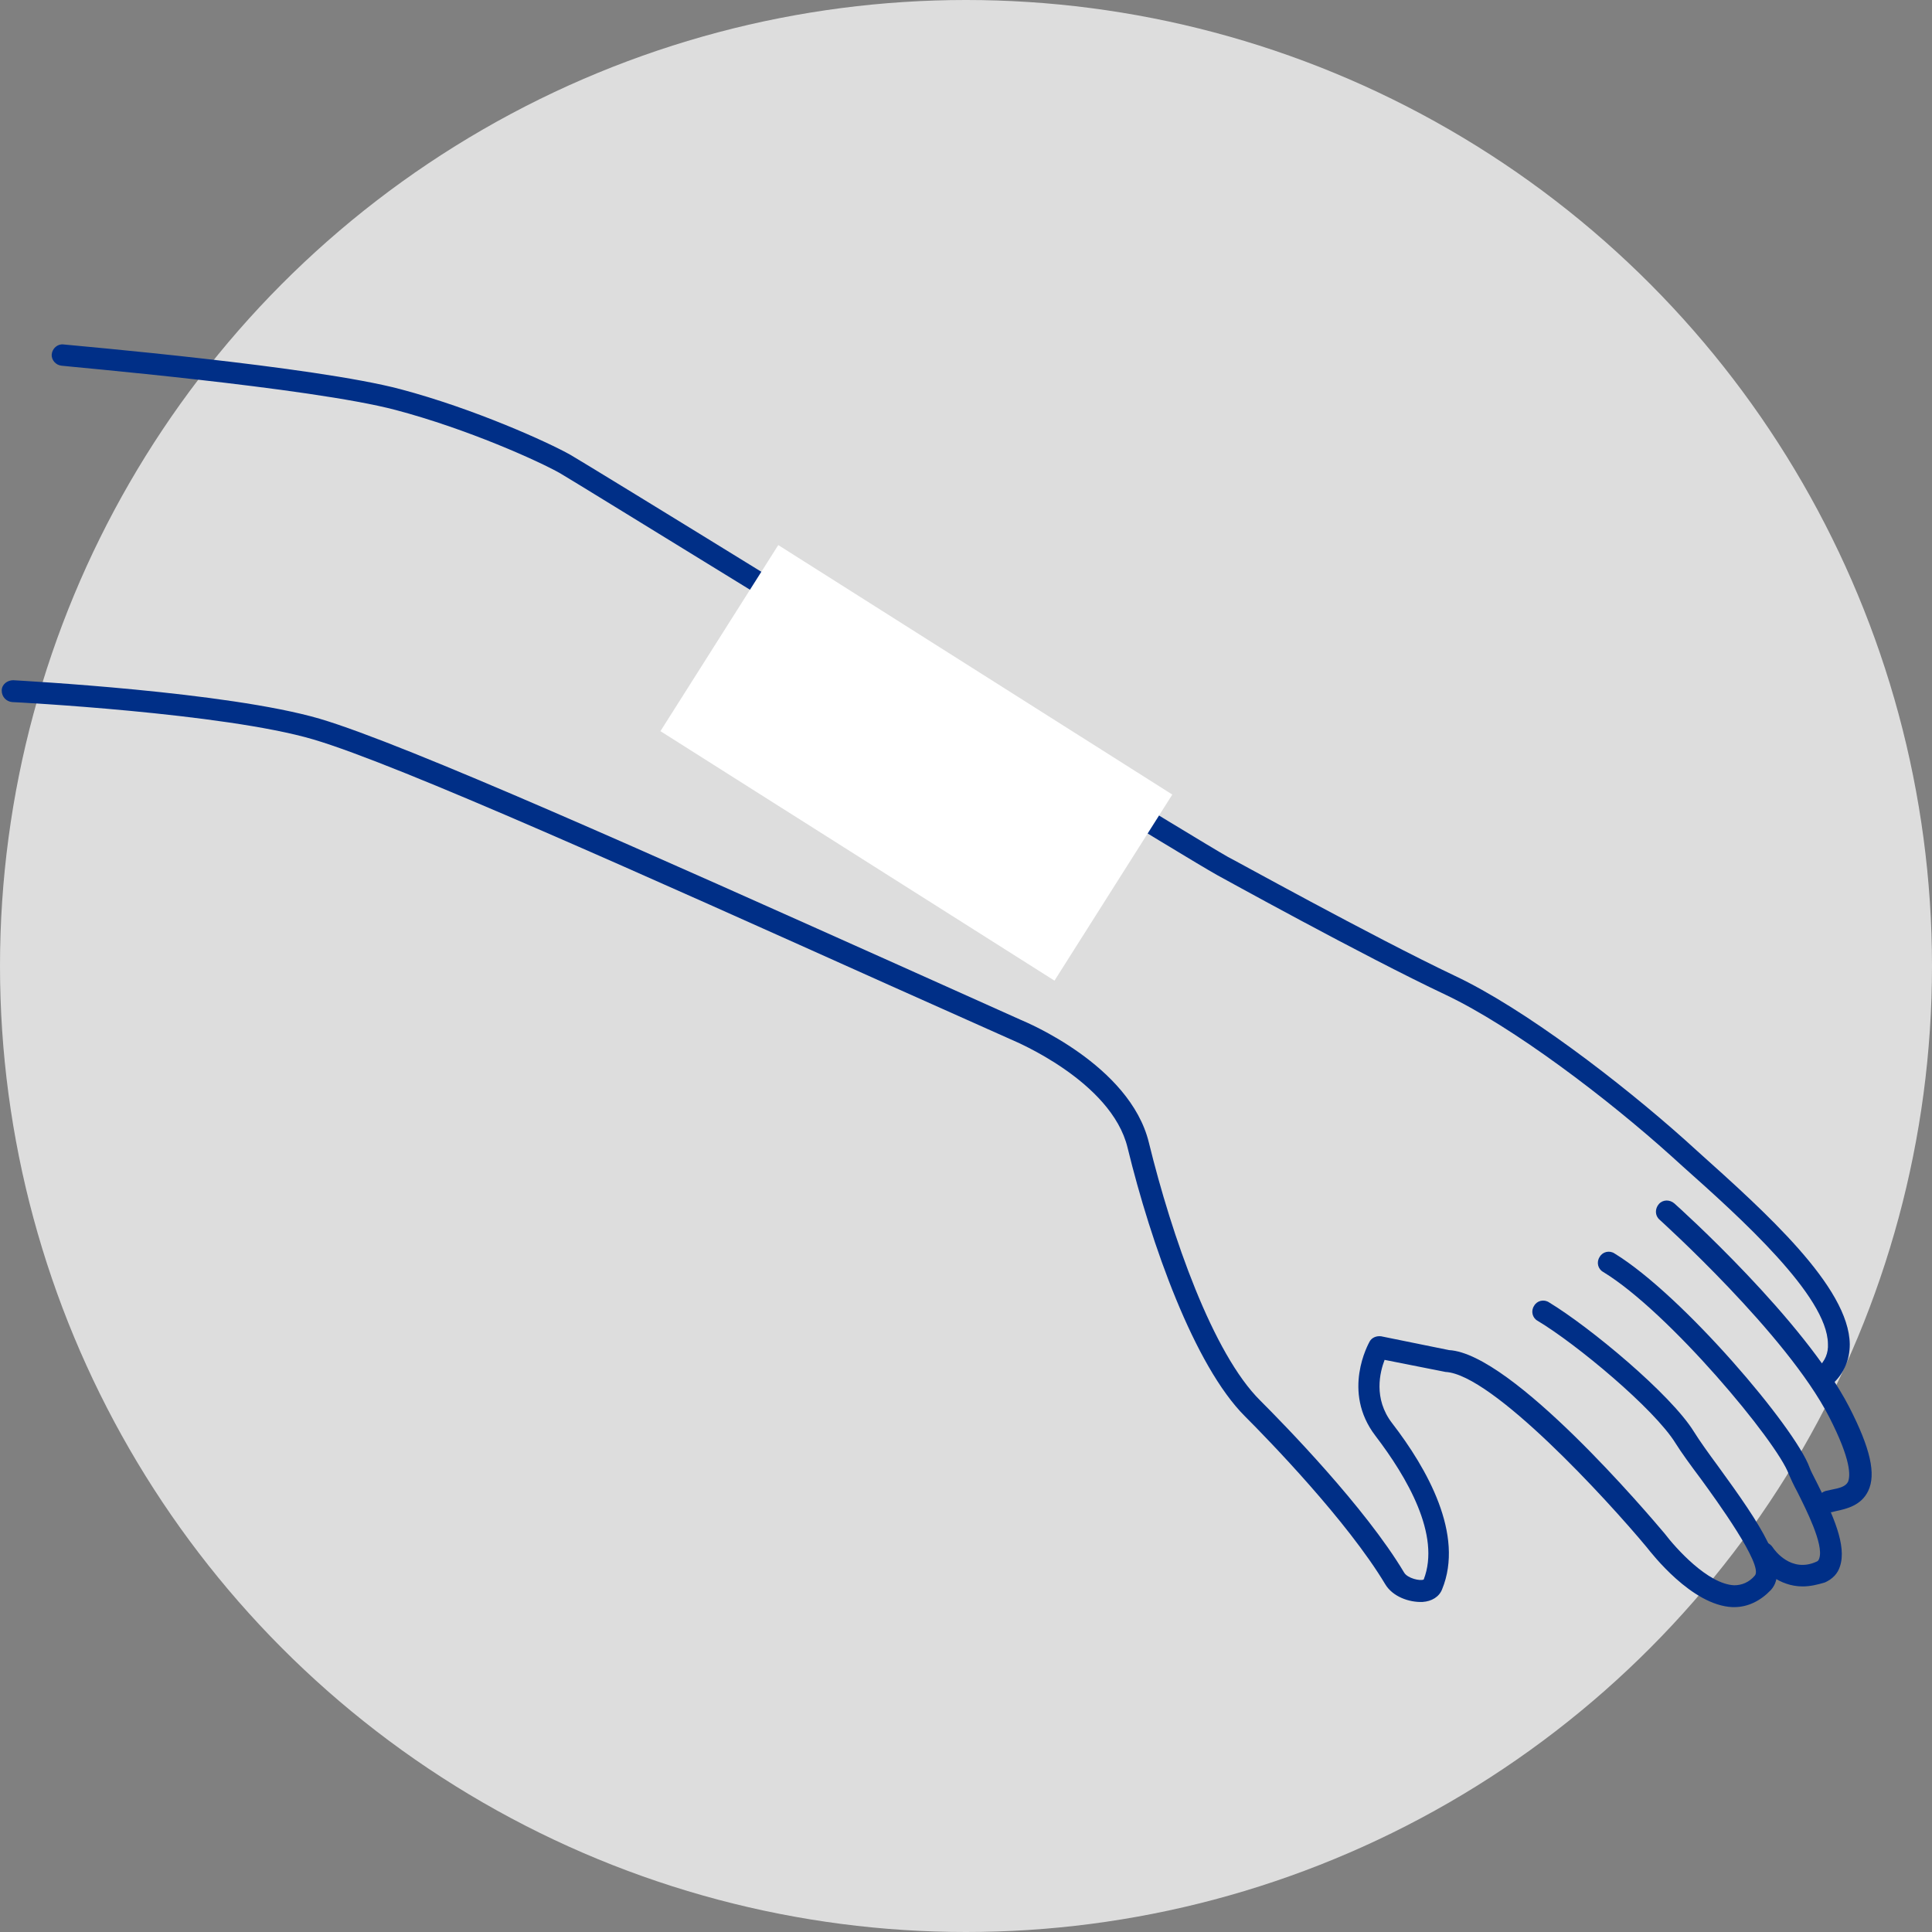 <?xml version="1.0" encoding="UTF-8"?> <svg xmlns="http://www.w3.org/2000/svg" xmlns:xlink="http://www.w3.org/1999/xlink" version="1.1" id="Слой_1" x="0px" y="0px" viewBox="0 0 336 336" style="enable-background:new 0 0 336 336;" xml:space="preserve"><rect x="0" y="0" width="336" height="336" fill="#808080" stroke="none"/> <style type="text/css"> .st0{fill:#002F87;} .st1{fill:#FFFFFF;} .st2{fill:#E4F1FC;} .st3{fill:#BBE8F0;} .st4{fill:#ED6EA7;} .st5{fill:#E30613;} .st6{fill:#DDDDDD;} .st7{fill:#FCD3AD;} </style> <g> <g> <path class="st0" d="M-199.2-339.2l-1.3-3.5c22.1-8.3,33.2-35.9,33.3-36.1c0.1-0.3,0.3-0.6,0.6-0.8c7-5.3,23.6-18.2,23.6-18.2 l2.3,3c0,0-16,12.4-23.2,17.9C-165.5-373-176.9-347.5-199.2-339.2z"></path> </g> <g> <path class="st0" d="M-228.7-328.7l-1.6-3.4c0.1-0.1,13.5-6.1,21.2-10.6c4.1-2.4,5.6-5.4,5.3-7.3c-0.2-1-0.9-1.7-2-1.9 c-2.7-0.6-6.1,1-10.7,3.2c-2.9,1.4-6.2,2.9-10.2,4.4l-1.3-3.5c3.9-1.4,7.1-3,9.9-4.3c5.3-2.5,9.2-4.3,13.1-3.5 c2.7,0.5,4.5,2.4,4.9,5c0.6,3.9-2.2,8.3-7.1,11.2C-215.1-335-228.1-329-228.7-328.7z"></path> </g> <g> <path class="st0" d="M-235.3-340.7l-1.5-3.5c0.2-0.1,17.5-7.3,25.2-11.8c4.1-2.4,5.6-5.4,5.3-7.3c-0.2-1-0.9-1.7-2-1.9 c-3.4-0.7-9.9,1.9-17.5,4.8c-2.2,0.9-4.6,1.8-7,2.7l-1.3-3.5c2.4-0.9,4.8-1.8,7-2.7c8.4-3.3,15.1-5.9,19.6-5 c2.7,0.6,4.5,2.4,4.9,5c0.6,3.9-2.1,8.3-7.1,11.2C-217.5-348.1-234.6-341-235.3-340.7z"></path> </g> <g> <path class="st0" d="M-227.1-316.6l-1.6-3.4c0.1-0.1,14.9-6.8,22.6-11.3c4.1-2.4,5.6-5.4,5.3-7.3c-0.2-1-0.9-1.7-2-1.9 c-1-0.2-2.1-0.1-3.5,0.3l-1.1-3.6c2-0.6,3.7-0.7,5.3-0.4c2.7,0.6,4.5,2.4,5,5c0.6,3.9-2.2,8.3-7.1,11.2 C-212-323.5-226.5-316.9-227.1-316.6z"></path> </g> <g> <path class="st0" d="M-271.3-343c-4.6-4.6-6.1-13.7-3-18.1c2.7-3.8,14.2-27.8,14.6-31.2c0.5-4.8,3.9-10,9.3-14.4 c5.4-4.3,44.8-15,52-16.9c4.1-5.5,18.5-17.4,19.1-17.9l2.4,2.9c-4.4,3.6-16.2,13.8-18.8,17.7c-0.3,0.4-0.6,0.7-1.1,0.8 c-18.5,4.9-47.5,13.4-51.2,16.4c-4.6,3.8-7.5,8.1-7.9,11.9c-0.5,4.6-12.8,29.5-15.3,32.9c-1.9,2.6-1,9.7,2.6,13.2L-271.3-343z"></path> </g> <g> <path class="st1" d="M-246-346.8c-5.5,3.9-10.3,2.4-13.1,0.8c-1.8-1-0.4-4.5,0.9-5.9c2.8-3,5.6-6.7,8.1-10.4l-1.7-1.7l-51.7,51.7 l51.7,51.7l51.7-51.7l-39.7-39.7C-241.6-350.2-243.7-348.5-246-346.8z"></path> <path class="st0" d="M-253.1-342.5c-3,0-5.4-1-7-2c-0.9-0.6-1.6-1.5-1.7-2.6c-0.4-2.3,1.2-5,2.2-6.1c6-6.5,12.7-17,16.3-23.9 c3.9-7.3,6.5-12.3,14.2-15.8c5.5-2.5,2.2-11.6,2.1-11.7l3.5-1.3c1.6,4.3,2.9,13.2-4.1,16.4c-6.5,3-8.7,7.1-12.3,13.9 c-3.1,5.8-9.9,17.2-17.1,25c-0.8,0.9-1.4,2.6-1.2,3.1c3.6,2,7.3,1.8,11-0.8c7.4-5.2,11.8-11.2,15.3-16c3.6-4.9,6.4-8.8,10.7-9.4 c13.9-0.1,24-3.7,30.3-10.7c8.3-9.2,7.1-21.4,7.1-21.5l3.8-0.4c0.1,0.6,1.4,13.9-8,24.4c-7,7.9-18.1,11.9-32.9,12 c-2.5,0.4-4.8,3.5-8,7.8c-3.7,5-8.3,11.3-16.1,16.9C-247.9-343.2-250.7-342.5-253.1-342.5z"></path> </g> </g> <g> <circle class="st2" cx="-1192" cy="168" r="168"></circle> <g> <rect x="-1311.9" y="135.6" transform="matrix(0.707 -0.707 0.707 0.707 -509.571 -816.843)" class="st3" width="142.2" height="142.2"></rect> <path class="st1" d="M-1240.7,308.6l-0.7-0.7l-101.2-101.3l0.7-0.7l101.3-101.2l0.7,0.7l101.2,101.2l-0.7,0.7L-1240.7,308.6z M-1340,206.7l99.2,99.2l99.2-99.2l-99.2-99.2L-1340,206.7z"></path> </g> <g> <g> <rect x="-1274.9" y="197.9" transform="matrix(0.707 -0.707 0.707 0.707 -515.315 -820.235)" class="st4" width="54.2" height="28.1"></rect> </g> <g> <polygon class="st4" points="-1252,173 -1208.8,173 -1208.8,216.1 "></polygon> </g> </g> </g> <g> <circle class="st2" cx="-584" cy="168" r="168"></circle> <g> <g> <path class="st0" d="M-451.2,267.4c-0.5,0-1-0.2-1.4-0.6c-0.7-0.8-0.7-2,0.1-2.7c1.2-1.1,1.8-2.5,1.7-4.1 c-0.1-8.3-15.2-21.9-25.2-30.8l-2.1-1.9c-11-9.9-27.4-22.4-39.2-28c-14.4-6.8-39.5-20.7-39.7-20.8c-5.9-3.3-46.2-28.1-78.6-48 c-18.4-11.3-34.3-21.1-35.7-21.9c-3.7-2.1-16.1-7.7-28.6-11c-14.7-3.9-57.7-7.6-58.1-7.7c-1-0.1-1.8-1-1.7-2s1.1-1.8,2-1.7 c1.8,0.2,43.7,3.8,58.7,7.8c12.8,3.4,25.6,9.2,29.5,11.3c1.4,0.8,16.6,10.1,35.8,22c30.6,18.8,72.6,44.6,78.4,47.9 c0.3,0.1,25.2,13.9,39.5,20.7c12.1,5.7,28.8,18.5,40.1,28.6l2.1,1.9c11.7,10.5,26.4,23.6,26.5,33.6c0,2.7-1,5-2.9,6.8 C-450.3,267.3-450.7,267.4-451.2,267.4z"></path> </g> <g> <path class="st0" d="M-450.8,289.3c-0.8,0-1.6-0.6-1.8-1.4c-0.3-1,0.4-2,1.4-2.3l0.9-0.2c1.6-0.3,2.6-0.6,3-1.4 c0.4-1,0.6-3.7-3.3-11.3c-7.4-14.4-29.3-34.1-29.5-34.3c-0.8-0.7-0.8-1.9-0.1-2.7c0.7-0.8,1.9-0.8,2.7-0.1 c0.9,0.8,22.6,20.3,30.4,35.4c3.7,7.2,4.7,11.7,3.3,14.6c-1.2,2.5-3.7,3.1-5.6,3.5l-0.8,0.2 C-450.5,289.3-450.6,289.3-450.8,289.3z"></path> </g> <g> <path class="st0" d="M-455.2,302.2c-4.1,0-7.1-2.9-8.4-4.8c-0.6-0.9-0.3-2,0.6-2.6s2-0.3,2.6,0.6c0.3,0.5,3.1,4.6,7.6,2.5 c0.3-0.1,0.4-0.3,0.5-0.6c0.8-2.4-2.3-8.5-3.8-11.5c-0.7-1.3-1.2-2.4-1.5-3.1c-2-5.6-20.8-28.2-32.3-35.2 c-0.9-0.5-1.2-1.7-0.6-2.6c0.5-0.9,1.7-1.2,2.6-0.6c11.9,7.3,31.4,30.3,33.9,37.2c0.2,0.6,0.7,1.5,1.3,2.7 c2.8,5.6,5.2,10.9,4,14.5c-0.4,1.3-1.3,2.2-2.6,2.8C-452.6,302-453.9,302.2-455.2,302.2z"></path> </g> <g> <path class="st0" d="M-467.1,305.8c-0.1,0-0.2,0-0.3,0c-7.1-0.3-14.1-9.4-14.9-10.4c-6.9-8.3-26.9-30.1-35-30.5l-10.6-2.1 c-0.8,2.1-2,6.7,1.3,11c6.1,7.9,12.6,19.4,8.7,28.9c-0.5,1.3-1.8,2.1-3.4,2.2c-2.3,0.1-5.2-0.9-6.5-3.1 c-6.6-11-20.4-25.1-24.4-29.2c-8.8-8.8-16.3-29.9-20.4-46.7c-2.8-11.6-19.8-18.6-20-18.7l-21.5-9.6 c-41.9-18.8-85.2-38.3-100.1-42.7c-15.6-4.6-52-6.5-52.4-6.5c-1-0.1-1.8-0.9-1.8-2s0.9-1.8,2-1.8c1.5,0.1,37.2,2,53.3,6.7 c15.2,4.5,58.6,24,100.6,42.8l21.4,9.6c0.7,0.3,18.9,7.8,22.2,21.3c4,16.3,11.1,36.7,19.4,44.9c4.1,4.1,18.1,18.5,25,29.9 c0.6,1,2.8,1.5,3.4,1.2c3-7.7-2.9-17.8-8.4-25c-5.9-7.7-1.2-16-1-16.4c0.4-0.7,1.2-1.1,2-0.9l11.8,2.4 c11,0.6,34.8,28.7,37.5,31.9c1.9,2.5,7.5,8.8,12.1,9c1.3,0.1,2.6-0.5,3.6-1.7c1.5-1.8-6.7-13.1-9.4-16.8 c-1.8-2.4-3.4-4.6-4.4-6.2c-3.7-6-17.3-17.3-24-21.3c-0.9-0.5-1.2-1.7-0.6-2.6c0.5-0.9,1.7-1.2,2.6-0.6 c7.1,4.3,21.2,16,25.2,22.5c1,1.6,2.5,3.7,4.2,6c7.5,10.3,12.5,17.8,9.2,21.5C-462.5,304.8-464.7,305.8-467.1,305.8z"></path> </g> </g> <g> <path class="st5" d="M-638.3,149.1c2.9,7.9,9.5,15.8,18.8,21.2s19.4,7.3,27.7,5.9c-2.9-7.9-9.5-15.8-18.8-21.2 C-619.9,149.5-629.9,147.7-638.3,149.1z"></path> </g> </g> <g> <g> <path class="st0" d="M-648.1-318.5c-1.2,0-2.1-0.3-2.9-1c-1.7-1.4-1.9-4-1.8-5.8c0-1.7-0.2-3.1-0.5-4.4c-0.3-1.7-0.6-3.3-0.1-4.9 s0.9-3.9,1.2-6.6c0.5-3.5,1-7.5,2.2-11.6c0.8-2.6,2.2-6,3.7-9.6c1.4-3.2,2.7-6.5,3.7-9.3c1.4-4.3,5.4-8.2,10.6-10.5 c4.9-2.1,11.8-4.7,17.5-6.7c3-1.1,5.5-2,6.9-2.6c4.1-1.6,8.6-1.9,17.3-1c13.8,1.5,27,5.2,32.9,8.2c6.6,3.3,17.9,0,25.8-2.8 c8.3-2.9,31.3-23.9,31.6-24.1c0.8-0.7,2-0.7,2.7,0.1c0.7,0.8,0.6,2-0.1,2.7c-1,0.9-23.8,21.7-32.8,24.9c-8.6,3-20.9,6.6-28.7,2.6 c-5.6-2.8-18.2-6.4-31.6-7.8c-9.1-1-12.6-0.5-15.5,0.7c-1.5,0.6-4,1.5-7,2.6c-5.6,2.1-12.5,4.6-17.3,6.7c-4.2,1.8-7.4,4.9-8.5,8.2 c-1,2.9-2.4,6.3-3.8,9.6c-1.5,3.5-2.9,6.8-3.5,9.2c-1.1,3.9-1.6,7.7-2.1,11c-0.4,2.9-0.8,5.4-1.4,7.3c-0.2,0.6,0,1.7,0.2,3 c0.3,1.4,0.6,3.1,0.5,5.1c-0.1,2.3,0.4,2.8,0.5,2.9s0.6,0.2,1.4,0c3.3-0.7,8.8-6.4,8.6-23c0-0.4,0.1-0.9,0.4-1.2 c0.1-0.1,7.4-9.4,10.3-18.4c0.2-0.7,0.8-1.2,1.5-1.3c0.1,0,9.4-1.7,16.2-5.1c0.9-0.5,2-0.1,2.5,0.8c2,3.7,13.9,10.2,21.5,13.3 c1,0.4,1.4,1.5,1,2.5s-1.5,1.4-2.5,1c-3.8-1.5-17.6-8-22.4-13.6c-5.7,2.6-12.1,4-14.7,4.6c-2.8,8.2-8.5,16-10.1,18.1 c0.1,17.3-5.9,24.8-11.6,26.1C-647-318.5-647.6-318.5-648.1-318.5z"></path> </g> <g> <path class="st1" d="M-621.1-316.6c-7,1.2-12.3,1.4-16.3,0c-5-1.7-3.5-9.6,0.6-11c1.8-0.6,3.6-1.2,5.4-1.8l-2.8-3.3l-52.6,44.4 l52.3,62l52.6-44.4l-38.8-46C-620.8-316.6-621-316.6-621.1-316.6z"></path> <path class="st0" d="M-630.8-313.7c-2.9,0-5.2-0.4-7.2-1.1c-2.8-1-4.4-3.4-4.4-6.6c0-3.1,1.8-6.8,5.1-8 c17.2-5.9,29.7-8.3,32.9-8.9c5.7-8.2,15.9-17.8,16.4-18.3c0.8-0.7,2-0.7,2.7,0.1c0.7,0.8,0.7,2-0.1,2.7 c-0.1,0.1-10.9,10.3-16.3,18.3c-0.3,0.4-0.8,0.7-1.3,0.8c-0.1,0-13.8,2.2-33.1,8.8c-1.4,0.5-2.5,2.5-2.5,4.4 c0,0.9,0.2,2.5,1.9,3.1c3.3,1.2,7.9,1.1,15.3-0.1c3.3-0.6,6.2-1.1,8.8-1.6c8.5-1.6,13.7-2.6,18.6-1.1c12.7,3.9,41.7,0.3,48.2-14.7 c0.4-1,1.5-1.4,2.5-1s1.4,1.5,1,2.5c-7.6,17.8-38.9,21.1-52.7,16.8c-4-1.2-8.8-0.3-16.7,1.2c-2.6,0.5-5.5,1.1-8.9,1.6 C-624.8-314-628.1-313.7-630.8-313.7z"></path> </g> <g> <path class="st0" d="M-532.9-334.8c-0.9,0-1.7-0.7-1.9-1.6c-0.1-1,0.6-2,1.6-2.1c7.8-1.1,17.6-6.2,23.5-10.3l40.4-27.9l2.1,3.1 l-40.4,27.9c-6.3,4.3-16.7,9.8-25.2,11C-532.7-334.8-532.8-334.8-532.9-334.8z"></path> </g> <g> <path class="st0" d="M-552.3-322.5c-1,0-1.8-0.8-1.9-1.8c0-1,0.8-1.9,1.8-1.9c0.1,0,7.3-0.3,13-1.7c3.7-0.9,15.7-6.1,19.2-13.6 c0.4-0.9,1.6-1.3,2.5-0.9s1.3,1.6,0.9,2.5c-4.1,8.6-16.6,14.3-21.8,15.6C-544.6-322.7-552-322.5-552.3-322.5L-552.3-322.5z"></path> </g> <g> <path class="st0" d="M-626-330.3c-0.1,0-0.3,0-0.4,0c-1.7-0.4-1.5-2-1.3-3c1.7-13.1,0.3-19.8-1.2-23.1c-0.4-0.9,0-2.1,0.9-2.5 s2.1,0,2.5,0.9c2.5,5.5,3,13.9,1.5,25.2l-0.1,0.5c0,0.2,0,0.5-0.1,0.7C-624.5-330.8-625.2-330.3-626-330.3z"></path> </g> <g> <path class="st0" d="M-615.2-333.5c-0.3,0-0.5-0.1-0.8-0.2c-1-0.4-1.4-1.5-0.9-2.5c2.9-6.3-0.1-18.1-0.1-18.2 c-0.1-0.5,0-1.1,0.3-1.5s0.8-0.7,1.3-0.8c8.7-1.4,14.6-5.6,14.6-5.6c0.8-0.6,2-0.4,2.6,0.4s0.4,2-0.4,2.6 c-0.2,0.2-5.8,4.1-14.3,5.9c0.8,3.9,2.1,12.9-0.5,18.8C-613.8-333.9-614.4-333.5-615.2-333.5z"></path> </g> </g> <circle class="st6" cx="168" cy="168" r="168"></circle> <g> <g> <path class="st0" d="M317.5,241.1c-0.5,0-1-0.2-1.4-0.6c-0.7-0.8-0.7-2,0.1-2.7c1.2-1.1,1.8-2.5,1.7-4.1 c-0.1-8.3-15.2-21.9-25.2-30.8l-2.1-1.9c-11-9.9-27.4-22.4-39.2-28c-14.4-6.8-39.5-20.7-39.7-20.8c-5.9-3.3-46.2-28.1-78.6-48 c-18.4-11.3-34.3-21.1-35.7-21.9c-3.7-2.1-16.1-7.7-28.6-11c-14.7-3.9-57.7-7.6-58.1-7.7c-1-0.1-1.8-1-1.7-2s1-1.8,2-1.7 c1.8,0.2,43.7,3.8,58.7,7.8c12.8,3.4,25.6,9.2,29.5,11.4c1.4,0.8,16.6,10.1,35.9,22c30.6,18.8,72.6,44.6,78.4,47.9 c0.3,0.1,25.2,13.9,39.5,20.7c12.1,5.7,28.8,18.5,40.1,28.6l2.1,1.9c11.7,10.5,26.4,23.6,26.5,33.6c0,2.7-1,5-2.9,6.8 C318.4,240.9,317.9,241.1,317.5,241.1z"></path> </g> <g> <path class="st0" d="M317.9,263c-0.8,0-1.6-0.6-1.8-1.4c-0.3-1,0.4-2,1.4-2.3l0.9-0.2c1.6-0.3,2.6-0.6,3-1.4 c0.4-1,0.6-3.7-3.3-11.3c-7.4-14.4-29.3-34.1-29.5-34.3c-0.8-0.7-0.8-1.9-0.1-2.7c0.7-0.8,1.9-0.8,2.7-0.1 c0.9,0.8,22.6,20.3,30.4,35.4c3.7,7.2,4.7,11.7,3.3,14.6c-1.2,2.5-3.7,3.1-5.6,3.5l-0.8,0.2C318.2,262.9,318.1,263,317.9,263z"></path> </g> <g> <path class="st0" d="M313.5,275.9c-4.1,0-7.1-2.9-8.4-4.8c-0.6-0.9-0.3-2,0.6-2.6s2-0.3,2.6,0.6c0.3,0.5,3.2,4.5,7.6,2.5 c0.3-0.1,0.4-0.3,0.5-0.6c0.8-2.4-2.3-8.5-3.8-11.5c-0.7-1.3-1.2-2.4-1.5-3.1c-2-5.6-20.8-28.2-32.3-35.2 c-0.9-0.5-1.2-1.7-0.6-2.6c0.5-0.9,1.7-1.2,2.6-0.6c11.9,7.3,31.4,30.3,33.9,37.2c0.2,0.6,0.7,1.5,1.3,2.7 c2.8,5.6,5.2,10.9,4,14.5c-0.4,1.3-1.3,2.2-2.6,2.8C316.1,275.6,314.8,275.9,313.5,275.9z"></path> </g> <g> <path class="st0" d="M301.6,279.5c-0.1,0-0.2,0-0.3,0c-7.1-0.3-14.1-9.4-14.9-10.4c-6.9-8.3-26.9-30.1-35-30.5l-10.6-2.1 c-0.8,2.1-2,6.7,1.3,11c6.1,7.9,12.6,19.4,8.7,28.9c-0.5,1.3-1.8,2.1-3.4,2.2c-2.3,0.1-5.2-0.9-6.5-3.1 c-6.6-11-20.3-25.1-24.4-29.2c-8.8-8.8-16.3-29.9-20.4-46.7c-2.8-11.6-19.8-18.6-20-18.7l-21.5-9.6 c-41.9-18.8-85.2-38.3-100.1-42.7c-15.6-4.6-52-6.5-52.4-6.5c-1-0.1-1.8-0.9-1.8-2s1-1.8,2-1.8c1.5,0.1,37.2,2,53.3,6.7 c15.2,4.5,58.6,24,100.6,42.8l21.4,9.6c0.7,0.3,18.9,7.8,22.2,21.3c4,16.3,11.1,36.7,19.4,44.9c4.1,4.1,18.2,18.5,25,29.9 c0.6,1,2.8,1.5,3.4,1.2c3-7.7-2.9-17.8-8.4-25c-5.9-7.7-1.2-16-1-16.4c0.4-0.7,1.2-1,2-0.9l11.8,2.4c11,0.6,34.8,28.7,37.5,31.9 c1.9,2.5,7.5,8.8,12.1,9c1.3,0,2.6-0.5,3.6-1.7c1.5-1.8-6.7-13.1-9.4-16.8c-1.8-2.4-3.4-4.6-4.4-6.2c-3.7-6-17.3-17.3-24-21.3 c-0.9-0.5-1.2-1.7-0.6-2.6c0.5-0.9,1.7-1.2,2.6-0.6c7.1,4.3,21.2,16,25.2,22.5c1,1.6,2.5,3.7,4.2,6c7.5,10.3,12.5,17.8,9.2,21.5 C306.2,278.4,304,279.5,301.6,279.5z"></path> </g> </g> <g> <path class="st5" d="M130.4,122.7c2.9,7.9,9.5,15.8,18.8,21.2s19.4,7.3,27.7,5.9c-2.9-7.9-9.5-15.8-18.8-21.2 C148.8,123.2,138.7,121.3,130.4,122.7z"></path> </g> <g> <rect x="140.2" y="92.2" transform="matrix(0.535 -0.845 0.845 0.535 -38.057 196.3)" class="st1" width="38.3" height="81.1"></rect> </g> <g> <g> <path class="st0" d="M175-312.1l-1.3-3.5c0.1-0.1,14.9-5.6,22.6-9.5c4.1-2,5.7-4.8,5.6-6.7c-0.1-1-0.7-1.6-1.7-1.9 c-0.9-0.3-2-0.2-3.4,0.1l-0.9-3.7c2-0.5,3.7-0.5,5.2,0c2.6,0.7,4.3,2.6,4.5,5.2c0.4,3.8-2.6,7.9-7.6,10.4 C190-317.8,175.6-312.4,175-312.1z"></path> </g> <g> <path class="st0" d="M203.5-332.2l-1.1-3.6c21.9-6.5,34.4-32.5,34.5-32.7c0.1-0.3,0.4-0.6,0.7-0.8c7.1-4.7,24-16,24-16l2.1,3.1 c0,0-16.2,10.9-23.6,15.8C238.2-362.6,225.5-338.8,203.5-332.2z"></path> </g> <g> <path class="st0" d="M174.3-324l-1.3-3.5c0.1-0.1,13.4-5.1,21.1-8.9c4.1-2,5.7-4.8,5.6-6.7c-0.1-1-0.7-1.6-1.7-1.9 c-2.5-0.7-5.9,0.6-10.5,2.4c-2.9,1.1-6.2,2.4-10.2,3.6l-1.1-3.6c3.8-1.1,7-2.4,9.9-3.5c5.3-2.1,9.2-3.6,12.9-2.6 c2.6,0.7,4.2,2.7,4.5,5.2c0.3,3.1-1.6,7.4-7.6,10.4C187.8-329.1,174.8-324.2,174.3-324z"></path> </g> <g> <path class="st0" d="M168.7-335.9l-1.2-3.6c0.2-0.1,17.4-5.9,25.1-9.8c4.1-2,5.7-4.8,5.6-6.7c-0.1-1-0.7-1.6-1.7-1.9 c-3.2-0.9-9.7,1.2-17.1,3.5c-2.2,0.7-4.6,1.5-7,2.2l-1.1-3.6c2.4-0.7,4.7-1.5,7-2.2c8.3-2.7,14.9-4.8,19.3-3.6 c2.6,0.7,4.3,2.6,4.5,5.2c0.4,3.8-2.6,7.9-7.6,10.4C186.3-342,169.4-336.2,168.7-335.9z"></path> </g> <g> <path class="st0" d="M136.1-338.8c-3.3-2.3-5-7-5.5-10.6c-0.5-3.8,0.1-7,1.6-8.9c2.9-3.5,15.5-25.9,16.1-29.1 c0.8-4.6,4.4-9.5,10-13.4c5.5-3.9,44.2-11.6,51.3-13c4.4-5.1,19-15.6,19.7-16.1l2.2,3.1c-4.4,3.2-16.6,12.2-19.3,15.9 c-0.3,0.4-0.7,0.6-1.1,0.7c-18.2,3.6-46.7,9.8-50.5,12.5c-4.7,3.3-7.8,7.3-8.4,10.9c-0.8,4.4-14.3,27.7-16.9,30.9 c-0.7,0.8-1.2,3-0.8,6c0.5,3.5,2,6.7,3.9,8L136.1-338.8z"></path> </g> <g> <path class="st0" d="M117.5-188.6c-1.3,0-2.6-0.5-3.8-1.4c-1.3-1-2.2-2.3-3.1-4.2l3.4-1.5c0.6,1.3,1.2,2.2,1.9,2.8 c0.9,0.7,1.8,0.8,2.6,0.3c1.6-1,2.9-3.9,2.1-8.4c-1.5-8.5-5.8-23.6-5.9-23.8l3.6-1c0.2,0.6,4.4,15.5,5.9,24.2 c1,5.5-0.5,10.4-3.8,12.3C119.6-188.9,118.6-188.6,117.5-188.6z"></path> </g> <g> <path class="st0" d="M111.2-112.8c0,0-0.9-20.3-1.4-28.8c0-0.3,0.1-0.7,0.2-1s13.5-25.7,5.7-47.2l3.6-1.3 c7.9,21.6-3.8,46-5.7,49.8c0.5,8.8,1.4,28.3,1.4,28.3L111.2-112.8z"></path> </g> <g> <path class="st0" d="M107.2-183.6c-1.3,0-2.6-0.5-3.8-1.4c-3.1-2.4-4.1-6.4-5.6-11.9c-0.8-2.9-1.7-6.2-3.1-10l3.6-1.3 c1.4,3.9,2.3,7.3,3.2,10.3c1.3,4.8,2.3,8.3,4.3,9.9c0.8,0.7,1.8,0.8,2.6,0.3c1.6-1,2.9-3.9,2.1-8.5c-1.5-8.5-5.4-22.1-5.4-22.3 l3.6-1c0.2,0.6,4,14,5.5,22.6c1,5.5-0.5,10.4-3.8,12.3C109.3-183.9,108.2-183.6,107.2-183.6z"></path> </g> <g> <path class="st0" d="M95.9-177.1c-1.3,0-2.6-0.5-3.8-1.4c-3.6-2.8-5.8-9.3-8.6-17.6c-0.8-2.2-1.5-4.5-2.4-6.8l3.6-1.3 c0.9,2.4,1.7,4.7,2.4,6.9c2.5,7.4,4.7,13.8,7.4,15.9c0.8,0.7,1.7,0.8,2.6,0.3c1.6-1,2.9-3.9,2.1-8.4c-1.5-8.5-7-25.8-7.1-26 l3.6-1.1c0.2,0.7,5.7,17.8,7.2,26.5c1,5.5-0.5,10.4-3.8,12.3C98-177.4,97-177.1,95.9-177.1z"></path> </g> <g> <path class="st0" d="M56.3-112.2c0-0.8-0.3-18.8,1.2-25.4c-3.1-6.5-20-42.3-20.1-49c-0.2-6.7,1.6-12.6,4.8-16 c2.2-2.4,12.7-25.9,13.8-30.3c0.6-2.4,2.8-4.8,6-6.5c3.9-2.1,8.3-2.7,11.7-1.5l-1.2,3.6c-2.4-0.8-5.7-0.4-8.7,1.3 c-2.2,1.2-3.8,2.8-4.1,4.1c-1,4-11.6,28.7-14.7,32c-2.5,2.7-3.9,7.5-3.8,13.3c0.1,4.7,12.1,31.3,20.1,48c0.2,0.4,0.2,0.9,0.1,1.3 c-1.3,4.4-1.3,19.5-1.2,25L56.3-112.2z"></path> </g> <path class="st7" d="M167.3-349.2c-2.4,2.3-5.2,4.5-8.6,6.6c-5.6,3.4-10.1,1.7-12.7-0.1c-1.7-1.1-0.1-4.4,1.3-5.6 c2.6-2.5,5.3-5.5,7.8-8.6l-5.1-3.2L65.1-226.3l7,4.4c0.3-1.6,0.6-3.2,0.8-4.8c0.2-1.8,1.8-5,3.7-4.3c3,1.1,7.1,3.7,7.7,10.2 c0.2,2.4,0.2,4.6,0.2,6.8l19.2,12.1l84.8-133.8L167.3-349.2z"></path> <path class="st0" d="M81.8-134.8l-2.1-3.1c0.1-0.1,9.8-6.8,11.4-18.7c1.2-9-2.5-18.7-10.9-28.8c-2.4-3.8-1.4-8.3,0-14 c1.3-5.6,3-12.6,2.2-21.3c-0.4-4.3-2.5-7.2-6.4-8.6c-0.2,0.2-1.1,1.6-1.3,2.8c-1.3,10.2-5.4,22.4-7.6,28c-2.9,7.2-4.5,11.4-2.7,18 c2,7.2-5.4,11.9-9.6,13.4l-1.3-3.6c0.1,0,8.8-3.2,7.2-8.8c-2.2-7.9-0.2-13,2.7-20.1c2.9-7.4,6.4-18.9,7.5-27.4 c0.2-1.5,1.2-4.3,3.2-5.5c1-0.6,2-0.7,3.1-0.4c3.1,1.1,8.3,4,8.9,11.8c0.8,9.3-0.9,16.6-2.3,22.5c-1.2,5.1-2.1,8.7-0.6,10.9 c9.1,10.8,13,21.4,11.6,31.6C93-142.5,82.3-135.1,81.8-134.8z"></path> <path class="st0" d="M152.3-338.8c-3.2,0-5.8-1.3-7.4-2.4c-0.9-0.6-1.4-1.6-1.5-2.7c-0.2-2.3,1.4-4.8,2.5-5.8 c6.2-5.9,13.3-15.6,17.3-22c4.2-6.8,7.1-11.5,14.8-14.4c5.4-2.1,2.8-11,2.8-11.1l3.6-1.1c1.3,4.3,1.9,13-5,15.7 c-6.4,2.5-8.8,6.3-12.7,12.6c-3.3,5.4-10.7,16-18.1,23.1c-0.9,0.8-1.5,2.4-1.4,2.8c3.2,2.1,6.9,2.2,10.6-0.1 c7.4-4.6,12.1-10.1,15.8-14.5c3.8-4.5,6.8-8.1,11-8.4c13.3,0.8,23.4-2,29.9-8.4c8.6-8.4,8.2-20.2,8.2-20.3l3.8-0.2 c0,0.6,0.5,13.6-9.3,23.1c-7.3,7.2-18.3,10.3-32.6,9.5c-2.4,0.2-4.8,3.1-8.1,7c-3.9,4.6-8.7,10.4-16.7,15.3 C157-339.4,154.5-338.8,152.3-338.8z"></path> </g> </svg> 